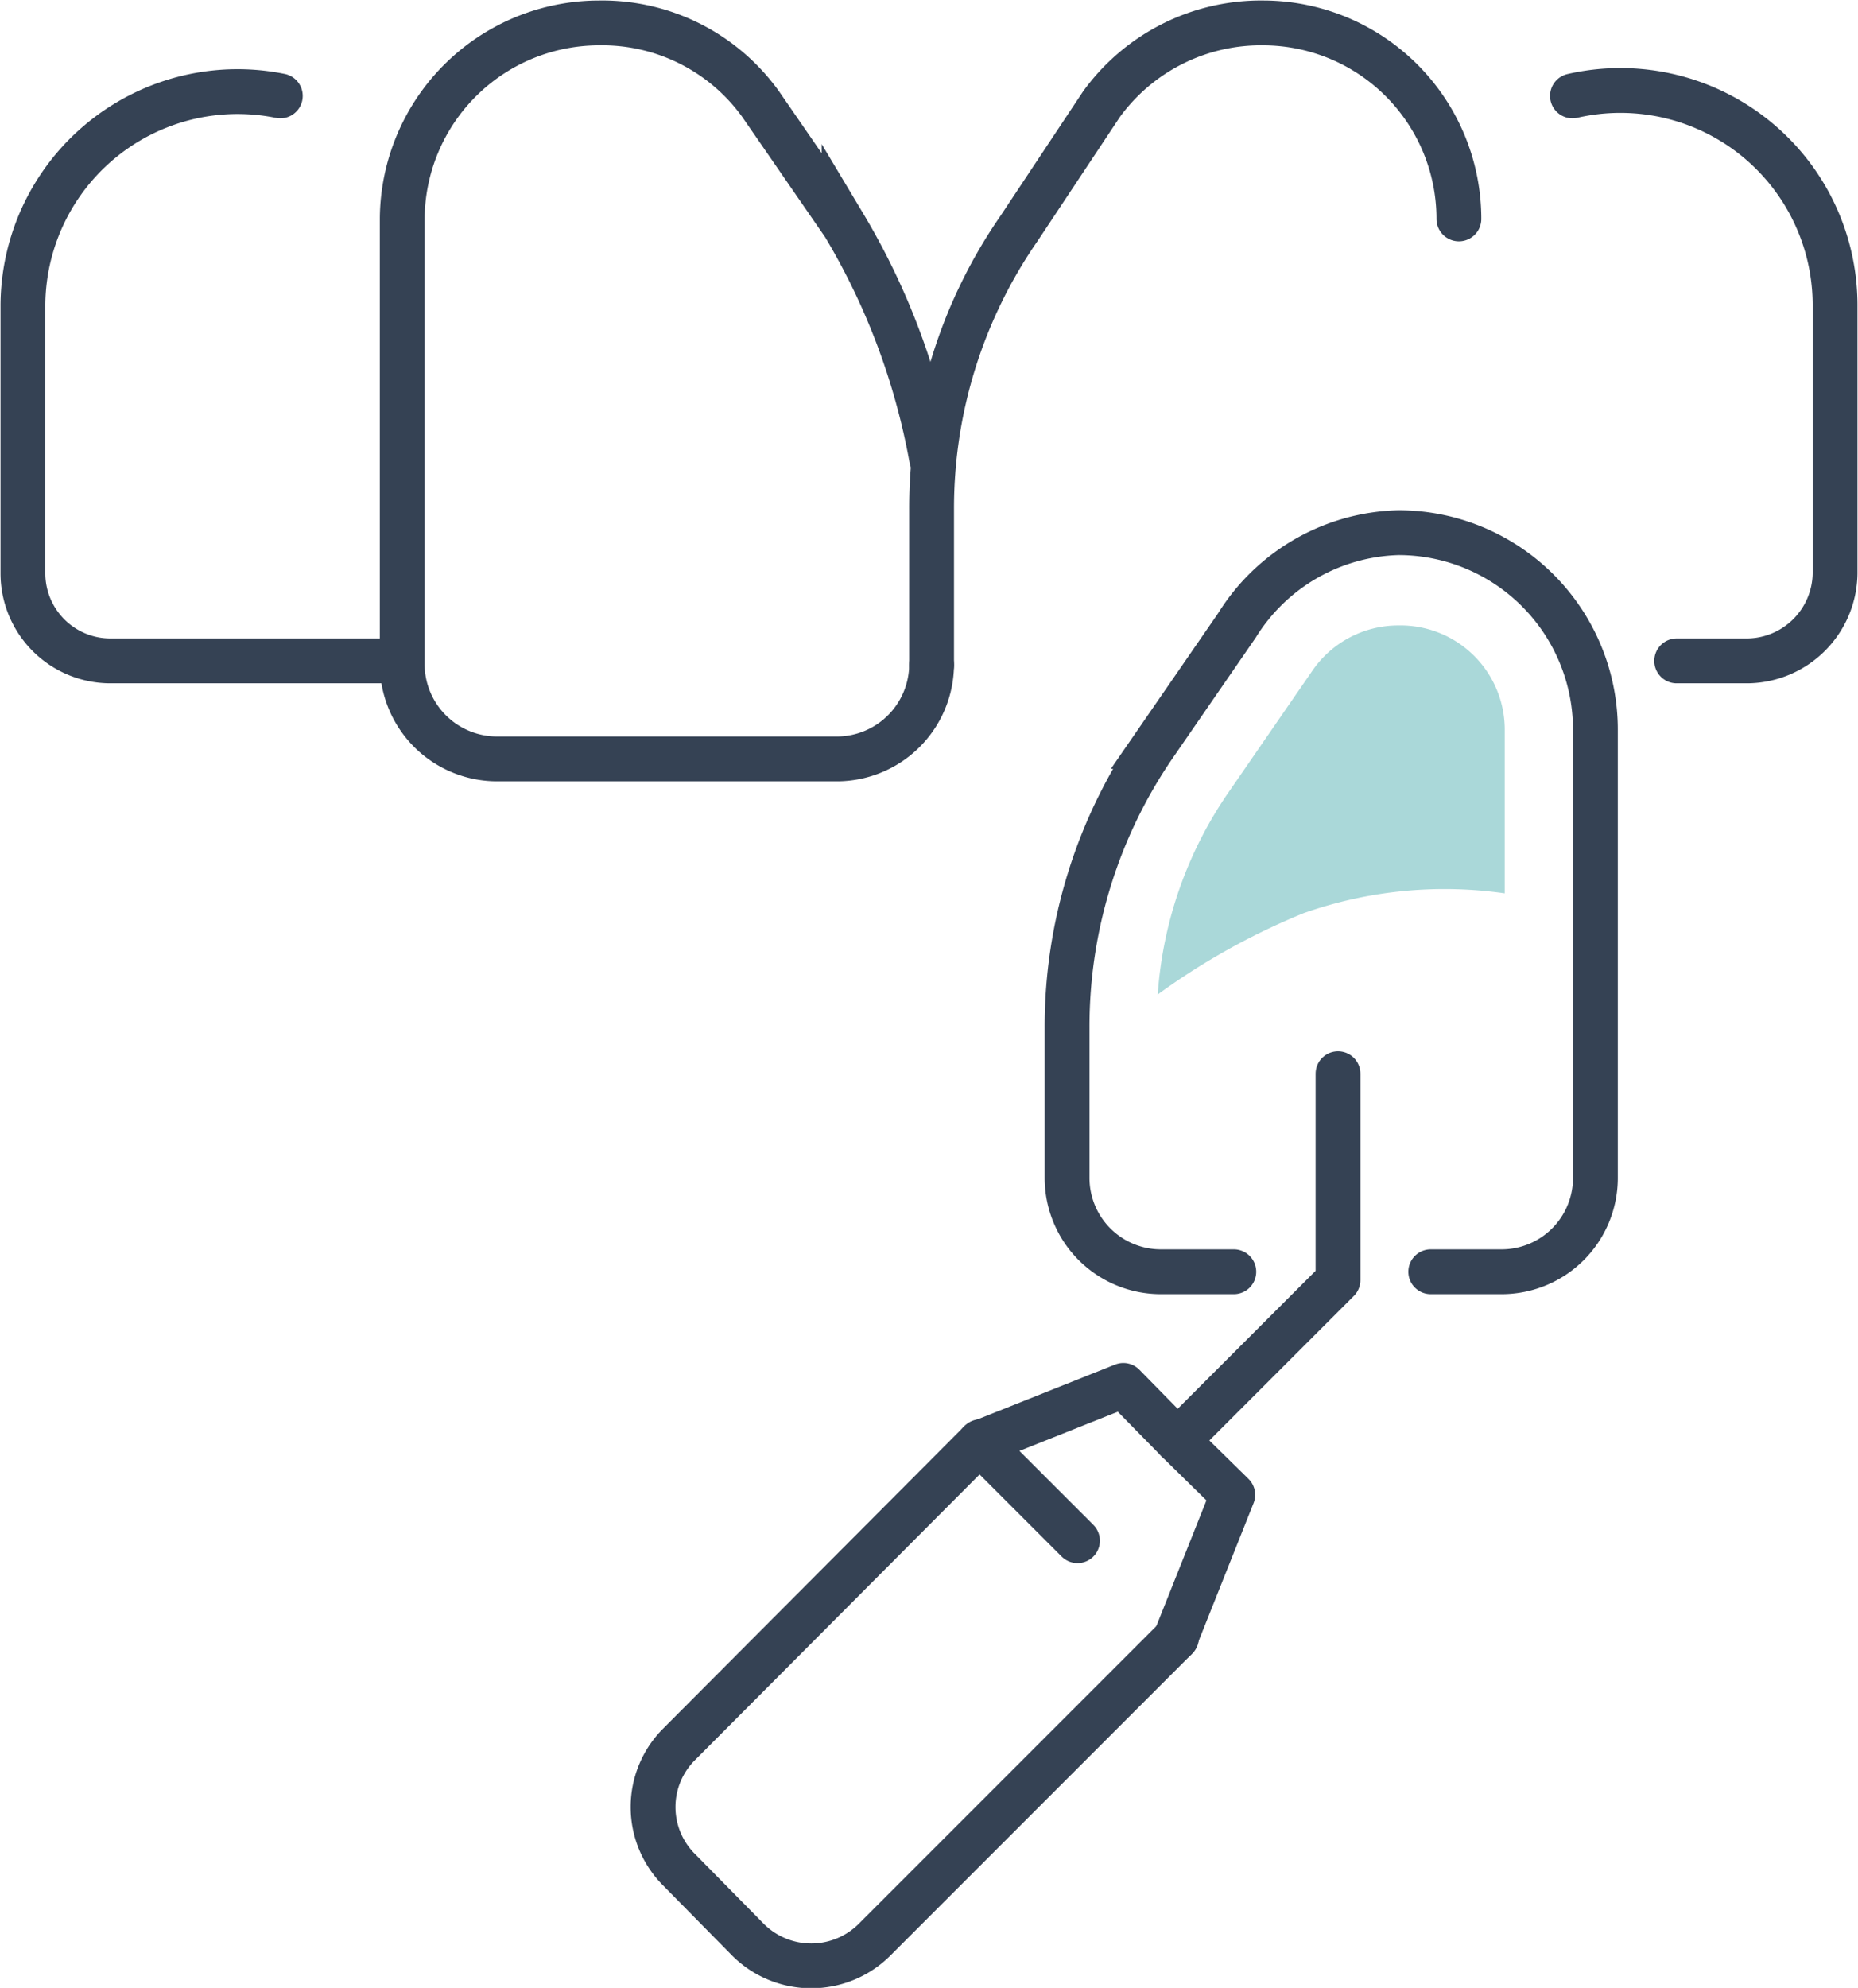 <svg xmlns="http://www.w3.org/2000/svg" viewBox="0 0 17.83 19.07"><defs><style>.cls-1,.cls-2{fill:none;stroke:#354254;stroke-linecap:round;stroke-width:0.43px;}.cls-1{stroke-miterlimit:10;}.cls-2{stroke-linejoin:round;}.cls-3{fill:#aad8d9;}</style></defs><g id="Livello_2" data-name="Livello 2"><g id="Livello_1-2" data-name="Livello 1"><path class="cls-1" d="M14,2.1A1.88,1.88,0,0,0,12.13.22h0A1.89,1.89,0,0,0,10.57,1L9.78,2.19a4.71,4.71,0,0,0-.84,2.7V6.38"/><path class="cls-1" d="M13.73,12.2h.68a.9.9,0,0,0,.9-.9V7a1.89,1.89,0,0,0-1.89-1.89h0A1.88,1.88,0,0,0,11.87,6l-.8,1.16a4.77,4.77,0,0,0-.83,2.69V11.3a.9.9,0,0,0,.9.9h.7"/><path class="cls-1" d="M8.94,6.38a.91.91,0,0,1-.9.9H4.77a.91.91,0,0,1-.91-.9V2.1A1.89,1.89,0,0,1,5.75.22h0A1.87,1.87,0,0,1,7.3,1l.8,1.16A6.66,6.66,0,0,1,8.94,4.4"/><path class="cls-1" d="M15.09.92a2.06,2.06,0,0,1,2.52,2V5.5a.85.85,0,0,1-.84.84h-.68"/><path class="cls-1" d="M3.81,6.34H1.06A.84.84,0,0,1,.22,5.5V2.92a2.06,2.06,0,0,1,2.47-2"/><polyline class="cls-2" points="11.3 13.82 12.84 12.28 12.84 10.3"/><path class="cls-2" d="M11.29,15.71l-2.9,2.9a.86.86,0,0,1-1.21,0l-.66-.67a.85.85,0,0,1,0-1.21l2.89-2.9"/><polyline class="cls-2" points="11.28 15.72 11.83 14.34 11.3 13.82 10.78 13.29 9.4 13.84 10.34 14.78"/><path class="cls-3" d="M13.42,6a1,1,0,0,0-.83.44l-.8,1.16a3.88,3.88,0,0,0-.68,1.94,6.65,6.65,0,0,1,1.4-.78,4.07,4.07,0,0,1,1.93-.19V7A1,1,0,0,0,13.42,6Z"/></g></g></svg>
